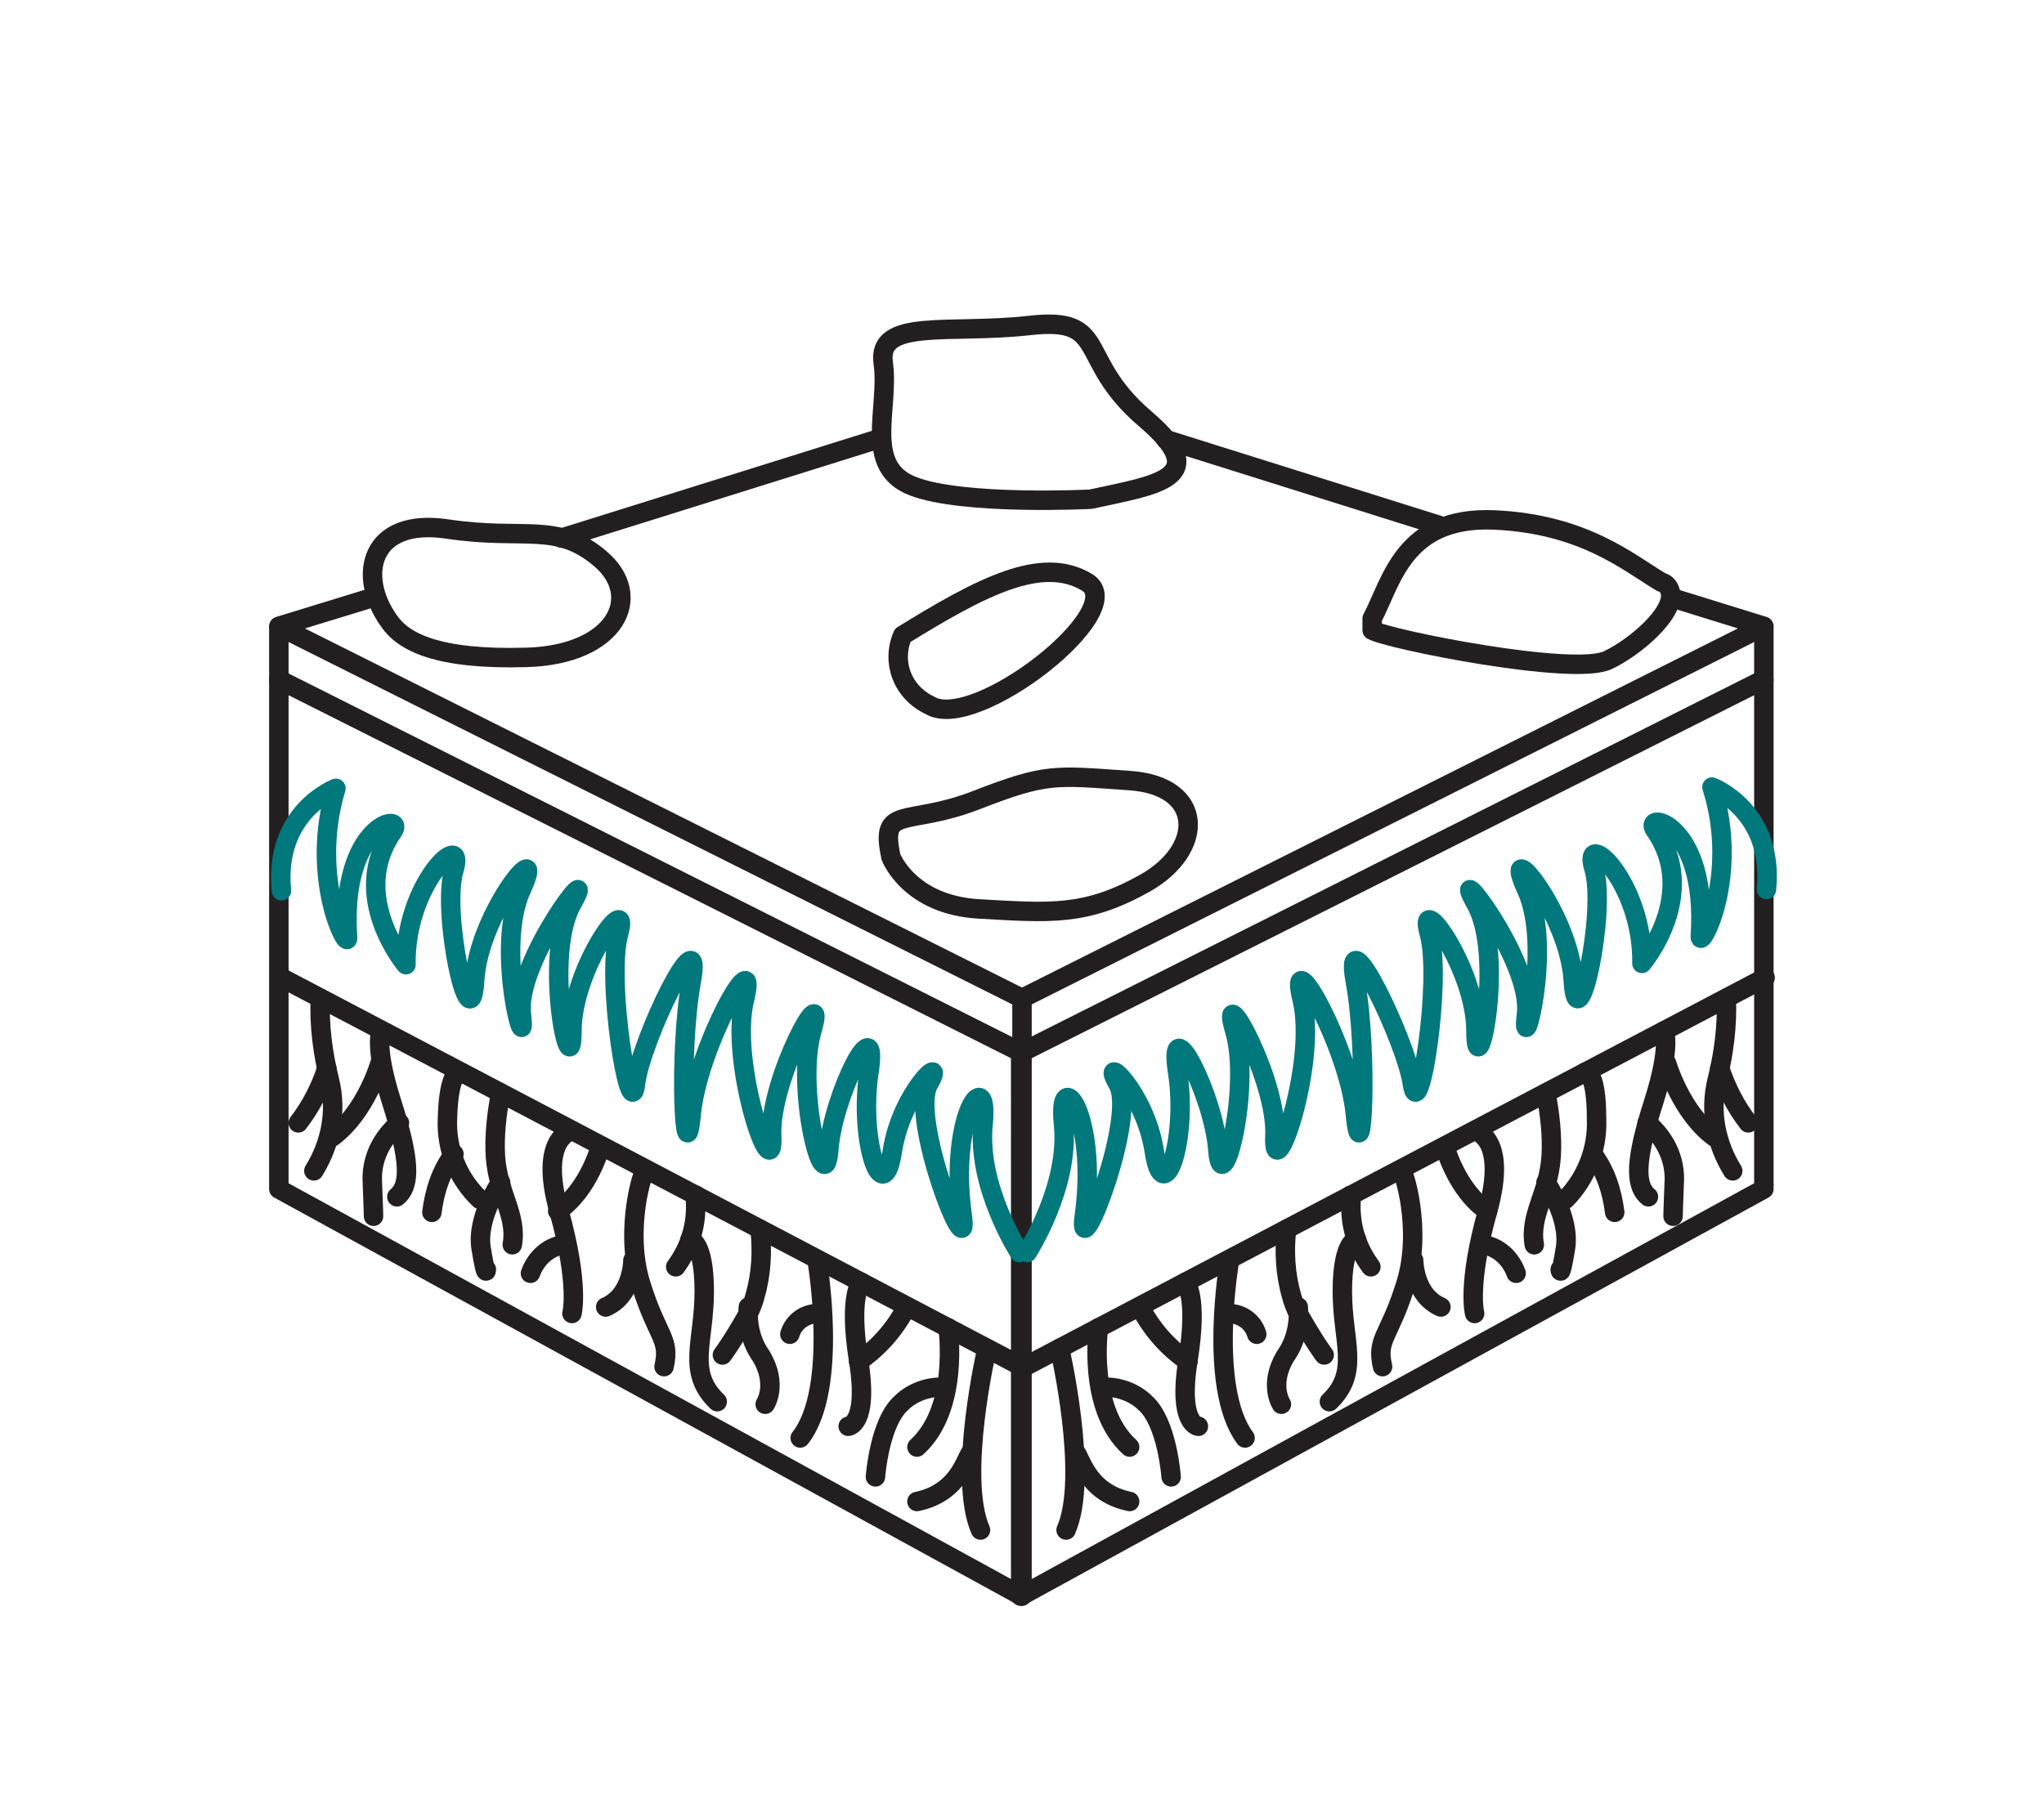 <?xml version="1.0" encoding="UTF-8"?> <svg xmlns="http://www.w3.org/2000/svg" xmlns:xlink="http://www.w3.org/1999/xlink" version="1.1" id="_Layer_" x="0px" y="0px" viewBox="0 0 157.6 139.1" style="enable-background:new 0 0 157.6 139.1;" xml:space="preserve"> <style type="text/css"> .st0{fill:none;stroke:#231F20;stroke-width:1.5;stroke-linecap:round;stroke-linejoin:round;} .st1{fill:none;stroke:#00787C;stroke-width:1.5;stroke-linecap:round;stroke-linejoin:round;} </style> <line class="st0" x1="136" y1="48.4" x2="136" y2="52.5"></line> <polygon class="st0" points="78.7,123.1 136,91.7 136,52.4 78.7,81.2 "></polygon> <line class="st0" x1="67.9" y1="33.8" x2="43.3" y2="41.5"></line> <line class="st0" x1="110.9" y1="40.5" x2="89.9" y2="33.9"></line> <polyline class="st0" points="29,46 21.5,48.3 78.8,77 136,48.3 128.9,46.1 "></polyline> <polygon class="st0" points="78.8,123.1 21.5,91.7 21.5,52.4 78.8,81.2 "></polygon> <line class="st0" x1="78.8" y1="77" x2="78.8" y2="81.2"></line> <line class="st0" x1="21.5" y1="48.4" x2="21.5" y2="52.5"></line> <path class="st0" d="M30,47.9c-2.5-3.5-1.5-8,4.5-7.1s8.4-0.6,11.8,2.3s1.2,7.4-5.7,7.6S31.1,49.5,30,47.9z"></path> <path class="st0" d="M128.8,45.7c0.3,1.6-2.7,4.2-4.8,5.2c-2.6,1.3-17-1.6-18.2-2.3v-0.9c1.5-2.8,2.4-7.9,9.4-7.6s10.5,3.4,12.9,4.8 C128.5,45,128.7,45.3,128.8,45.7"></path> <path class="st0" d="M69.6,49c6-3.7,10.7-6.2,14.2-4.1s-8.6,11.6-12.1,9.5C69.6,53.4,68.7,51.1,69.6,49z"></path> <path class="st0" d="M84.1,38.5c5-1.1,9.6-1.6,4.2-6.2s-2.7-7.9-8.9-7.2S67.6,24.5,68.1,28s-1.6,8,2.3,9.5S84.1,38.5,84.1,38.5z"></path> <path class="st0" d="M68.7,66.1c-0.9-4.1,1.2-2.3,6.6-4.4s6-1.9,11.8-1.5s5.8,5.3,1.2,7.9s-7.4,2.3-12.8,2S68.7,66.1,68.7,66.1z"></path> <path class="st1" d="M79.2,96.6c0,0,3.3-5.1,2.8-9.9s2.7-0.7,1.6,7.1c-0.6,4.3,4.1-7.6,2.6-10.2s2.1,0.6,2.8,5.2s2.6-0.9,1.8-6.1 s2.8,1.8,3.1,6s2.6-4.8,1.3-9.2s3.3,3.7,3.1,8.1s3.3-5.6,2.1-10.5s3.6,3.6,4.1,8.8s1-4.7,0-10.2s3.9,4.5,4.4,7.9s2.3-8,1.3-11.6 s3.6,2.7,3.6,7.5s2.3-5.7,0-9.8s4.4,4.4,3.9,8.5s2.1-5,0-9.6s3.3,1.8,3.6,7s2.6-5.3,1.6-8.6s3.8,1,3.7,7.3c0,0,4.5-5.3,1-10.3 c-1-1.5,4.1-0.6,3.5,8.2c-0.1,1.2,3.1-4.5,0.9-11.5c0,0,4.8,1.8,4.2,7.9"></path> <line class="st0" x1="79.2" y1="105.3" x2="136.1" y2="75.4"></line> <path class="st0" d="M91.4,98.9c0,0,1,1,0.2,6s0.8,5.1,0.8,5.1"></path> <path class="st0" d="M87.9,100.8c0.9,1.7,2.1,3.1,3.7,4.2"></path> <path class="st0" d="M113.7,87.2c0,0,2.6,0.5,1,6.2s-1,7.9-1,7.9"></path> <path class="st0" d="M111.4,88.4c0,0,0.9,3.4,3.3,5"></path> <path class="st0" d="M133.1,77c0.1,2.1-0.2,4.3-0.7,6.3c-0.6,2.4-0.1,4.9,1.2,7"></path> <path class="st0" d="M134.8,86.6c-1-1.3-1.7-2.7-2.2-4.2"></path> <path class="st0" d="M128.3,79.5c0,0,0.6,1.1-0.8,5.5s-1.5,6.4-0.4,7.3"></path> <path class="st0" d="M127,86.6c1.3,1.1,2.1,2.6,2.1,4.3c-0.1,2.5-0.1,2.9-0.1,2.9"></path> <path class="st0" d="M128.5,82c0,0,1.1,3.8,3.7,5.7"></path> <path class="st0" d="M122.2,82.7c0,0,0.9-0.3,0.9,3.6c0.1,2.3-0.8,4.6-2.4,6.2"></path> <path class="st0" d="M122.8,89c1,1.3,1.5,2.9,1.7,4.5"></path> <path class="st0" d="M119.2,84.3c0.3,1.6,0.5,3.3,0.4,4.9c-0.2,2.9-1.7,4.5-1.3,6.8"></path> <path class="st0" d="M119.2,91.2c0,0,1.9,2.7,1.5,5.1s-0.4,1.6-0.4,1.6"></path> <path class="st0" d="M114.4,96c1.2,0.2,2.1,1.1,2.5,2.2"></path> <path class="st0" d="M108,90.2c0.2-0.1,1.7,4.6,0.4,8.8s-2.3,4.2-1.8,6.4"></path> <path class="st0" d="M109,97.2c0,0,0,2.7,2.1,3.6"></path> <path class="st0" d="M104.1,92.2c0.3-0.2-0.6,2.5,1.6,5.5"></path> <path class="st0" d="M104.6,95.6c0,0-1.1,0.1-1.1,4s1.4,6.2-1,8.5"></path> <path class="st0" d="M99.2,94.8c-0.2,1.7-0.1,3.5,0.4,5.2c0.1,0.4,0.3,0.9,0.5,1.3c1.3,2.3,2,3.2,2,3.2"></path> <path class="st0" d="M100.1,100.8c0.1,1.3-0.2,2.7-1,3.8c-1.3,2.2-0.3,3.7-0.3,3.7"></path> <path class="st0" d="M94.8,97.2c0,0-1.7,9.8,1.2,13.7"></path> <path class="st0" d="M94.7,101.3c1,0,1.9,0.6,2.2,1.6"></path> <path class="st0" d="M84.7,102.4c0,0-0.9,6.2,2.4,9.2"></path> <path class="st0" d="M81.7,104c0,0,2.3,9.9,0.5,14"></path> <path class="st0" d="M82.9,112c0.4,0.2,0.8,3.1,4.2,3.8"></path> <path class="st0" d="M85,107c1.2-0.1,2.5,0.4,3.3,1.2c1.7,1.5,2,5.7,2,5.7"></path> <path class="st1" d="M78.6,96.6c0,0-3.3-5.1-2.8-9.9s-2.7-0.7-1.6,7.1c0.6,4.3-4.1-7.6-2.6-10.2s-2.1,0.6-2.8,5.2S66.2,88,67,82.7 s-2.8,1.8-3.1,6s-2.6-4.7-1.3-9.2s-3.3,3.7-3.1,8.1s-3.3-5.6-2.1-10.5s-3.6,3.6-4.1,8.8s-1-4.7,0-10.2s-3.9,4.5-4.3,7.9 s-2.3-8-1.3-11.6s-3.6,2.7-3.6,7.5s-2.3-5.7,0-9.8s-4.4,4.4-3.9,8.5s-2.1-5,0-9.6s-3.3,1.8-3.6,7S34,70.4,35,67.1s-3.8,1-3.7,7.3 c0,0-4.5-5.3-1-10.3c1-1.5-4.1-0.6-3.5,8.2c0.1,1.2-3-4.5-0.9-11.5c0,0-4.8,1.8-4.2,7.9"></path> <line class="st0" x1="78.6" y1="105.3" x2="21.7" y2="75.4"></line> <path class="st0" d="M66.4,98.9c0,0-1,1-0.2,6s-0.8,5.1-0.8,5.1"></path> <path class="st0" d="M69.9,100.8c-0.9,1.7-2.1,3.1-3.7,4.2"></path> <path class="st0" d="M44.1,87.2c0,0-2.6,0.5-1,6.2s1,7.9,1,7.9"></path> <path class="st0" d="M46.3,88.4c0,0-0.9,3.4-3.3,5"></path> <path class="st0" d="M24.7,77c-0.1,2.1,0.2,4.3,0.7,6.3c0.6,2.4,0.1,4.9-1.2,7"></path> <path class="st0" d="M23,86.6c1-1.3,1.7-2.7,2.2-4.2"></path> <path class="st0" d="M29.4,79.5c0,0-0.6,1.1,0.8,5.5s1.5,6.4,0.4,7.3"></path> <path class="st0" d="M30.8,86.6c-1.3,1.1-2.1,2.6-2.1,4.3c0.1,2.5,0.1,2.9,0.1,2.9"></path> <path class="st0" d="M29.3,82c0,0-1.1,3.8-3.7,5.7"></path> <path class="st0" d="M35.5,82.7c0,0-0.9-0.3-1,3.6c-0.1,2.3,0.8,4.6,2.5,6.2"></path> <path class="st0" d="M35,89c-1,1.3-1.5,2.9-1.7,4.5"></path> <path class="st0" d="M38.6,84.3c-0.3,1.6-0.5,3.3-0.4,4.9c0.2,2.9,1.7,4.5,1.3,6.8"></path> <path class="st0" d="M38.6,91.2c0,0-1.9,2.7-1.5,5.1s0.4,1.6,0.4,1.6"></path> <path class="st0" d="M43.4,96c-1.2,0.2-2.1,1.1-2.5,2.2"></path> <path class="st0" d="M49.8,90.2c-0.2-0.1-1.7,4.6-0.4,8.8s2.3,4.2,1.8,6.4"></path> <path class="st0" d="M48.8,97.2c0,0,0,2.7-2.1,3.6"></path> <path class="st0" d="M53.7,92.2c-0.3-0.2,0.6,2.5-1.6,5.5"></path> <path class="st0" d="M53.2,95.6c0,0,1.1,0.1,1.1,4s-1.4,6.2,1,8.5"></path> <path class="st0" d="M58.6,94.8c0.2,1.7,0.1,3.5-0.4,5.2c-0.1,0.4-0.3,0.9-0.5,1.3c-1.3,2.3-2,3.2-2,3.2"></path> <path class="st0" d="M57.7,100.8c-0.1,1.3,0.2,2.7,1,3.8c1.3,2.2,0.3,3.7,0.3,3.7"></path> <path class="st0" d="M63,97.2c0,0,1.7,9.9-1.3,13.7"></path> <path class="st0" d="M63.1,101.3c-1,0-1.9,0.6-2.2,1.6"></path> <path class="st0" d="M73.1,102.4c0,0,0.9,6.2-2.4,9.2"></path> <path class="st0" d="M76.1,104c0,0-2.3,9.9-0.5,14"></path> <path class="st0" d="M74.9,112c-0.4,0.2-0.8,3.1-4.2,3.8"></path> <path class="st0" d="M72.8,107c-1.2-0.1-2.5,0.4-3.3,1.2c-1.7,1.5-2,5.7-2,5.7"></path> </svg> 